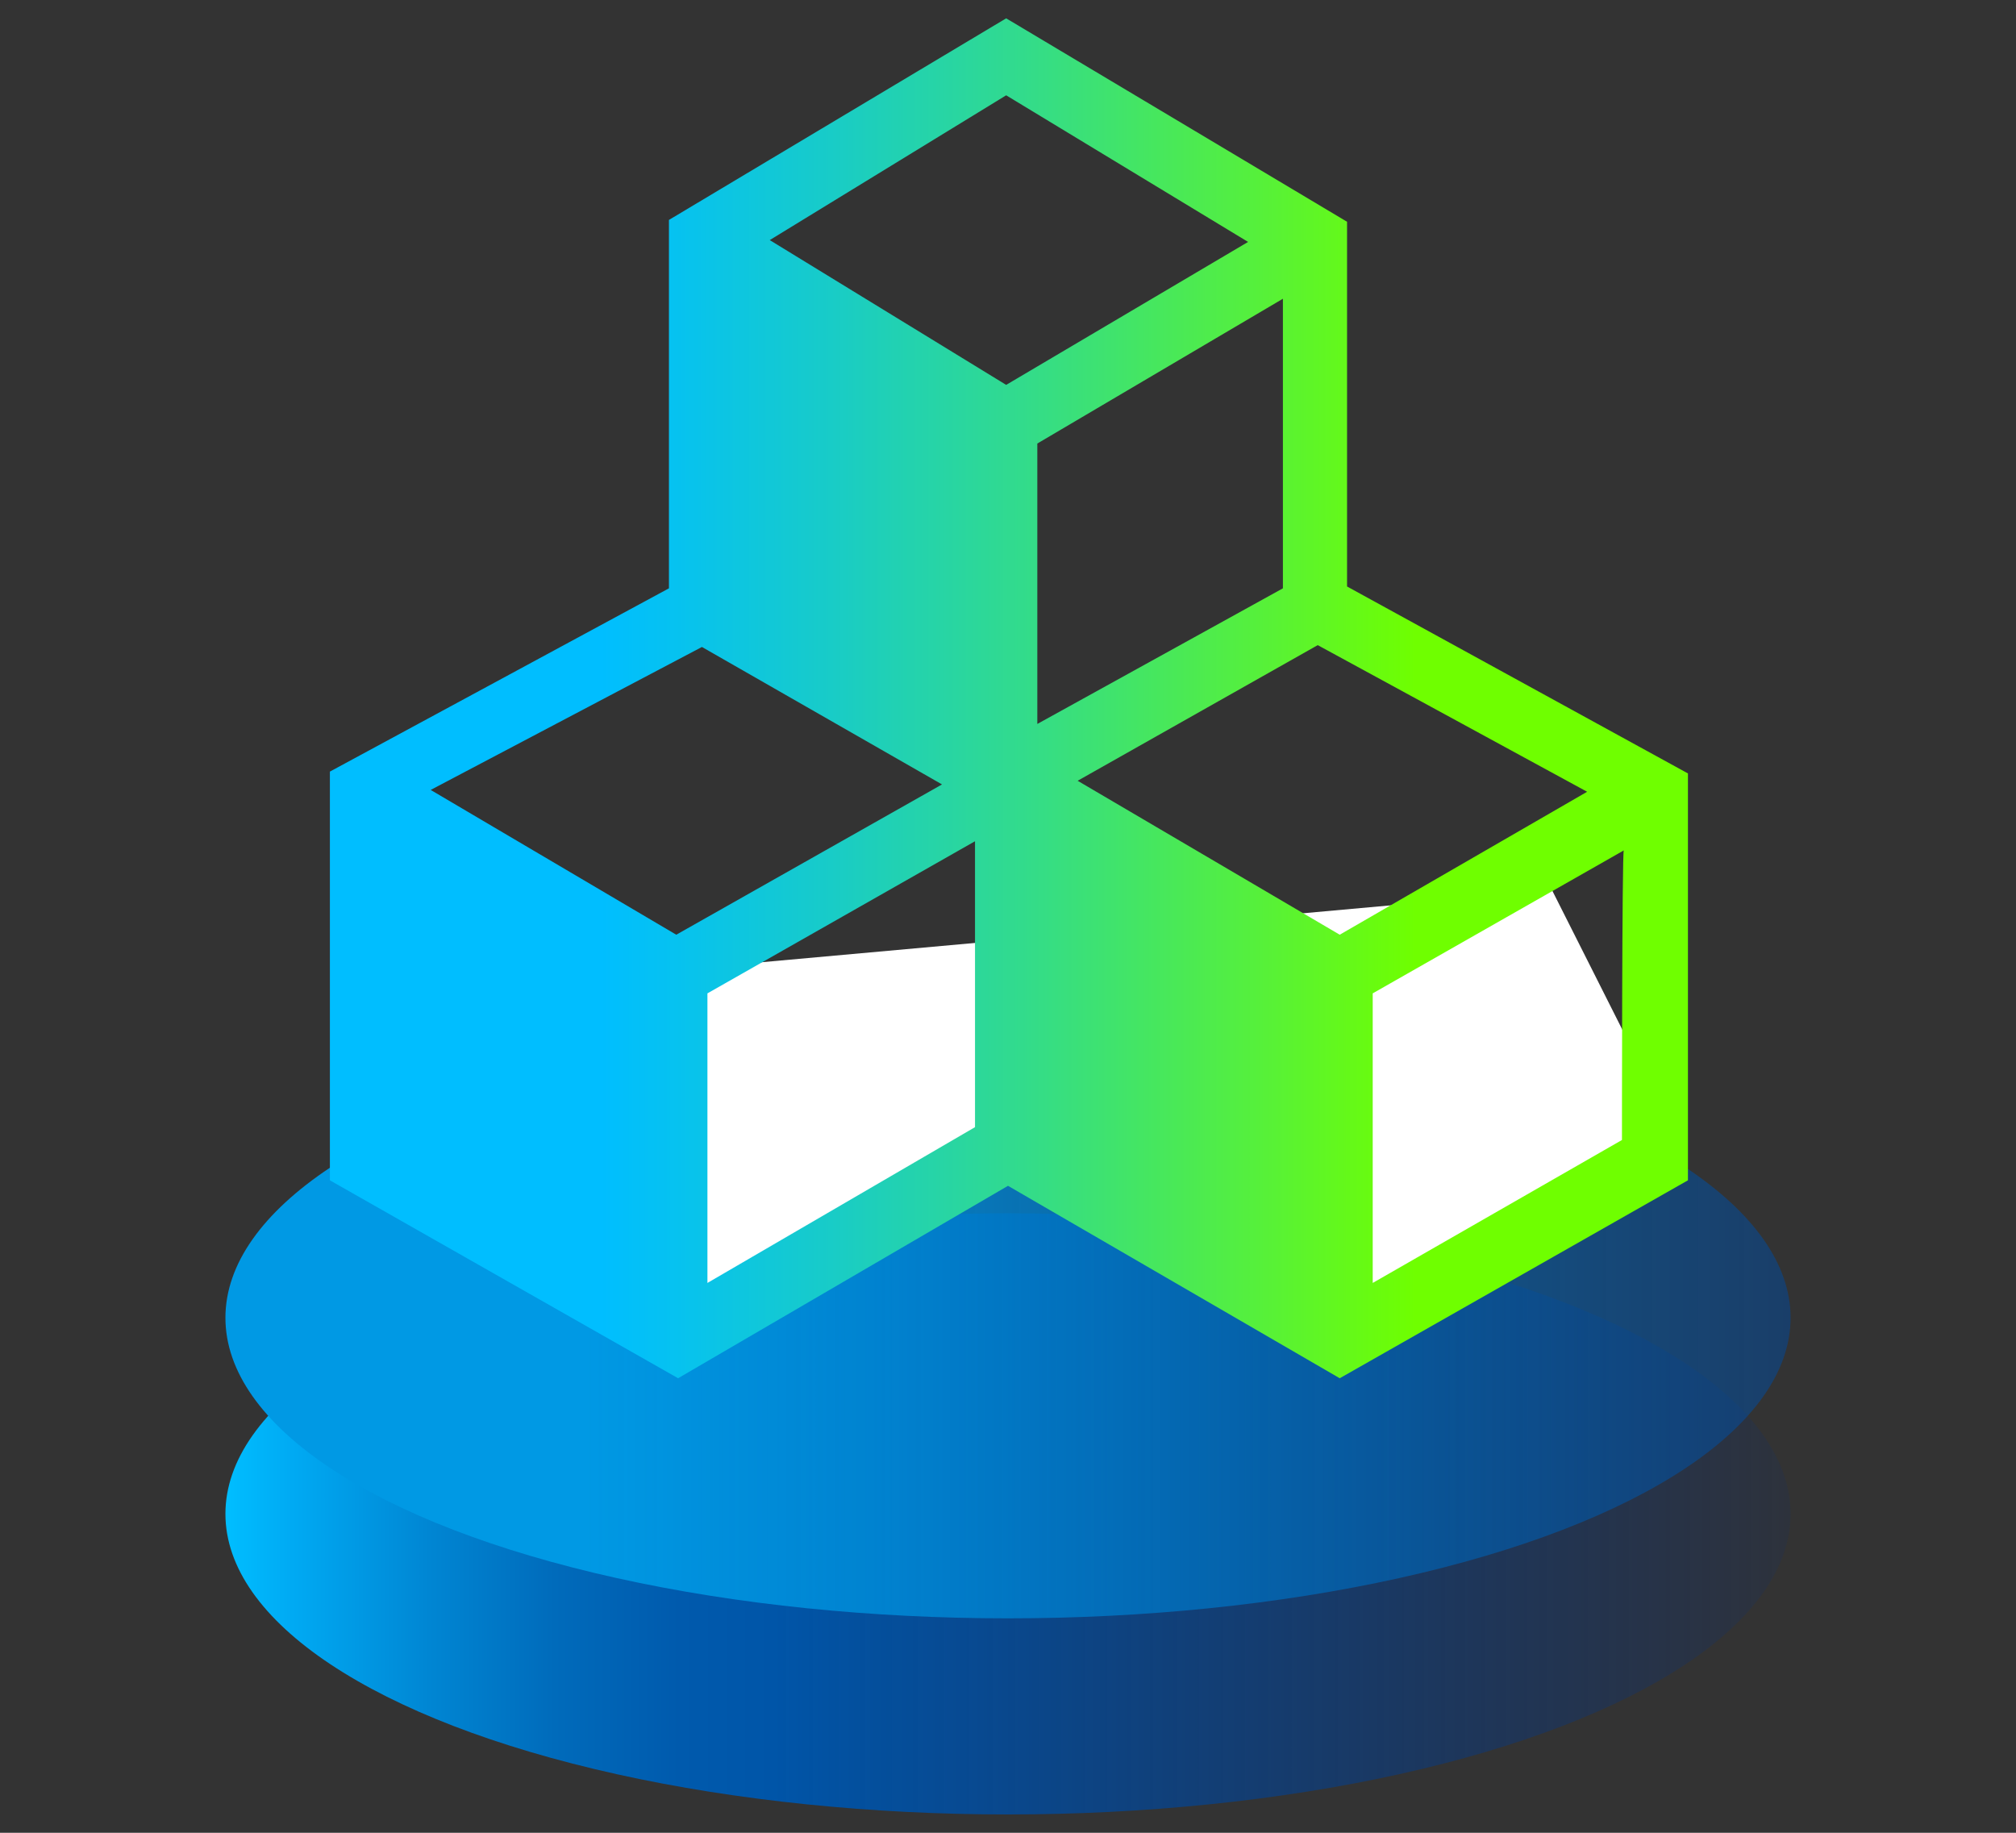 <svg xmlns="http://www.w3.org/2000/svg" xmlns:xlink="http://www.w3.org/1999/xlink" version="1.0" id="Ebene_1" x="0px" y="0px" viewBox="0 0 110 100" style="enable-background:new 0 0 110 100;" xml:space="preserve"><rect x="0" y="0" width="110" height="100" fill="#333333" stroke="none"/> <style type="text/css"> .st0{fill:url(#SVGID_1_);} .st1{fill:url(#SVGID_00000057838956394733348350000000922284516895424422_);} .st2{fill:#FFFFFF;} .st3{fill:url(#SVGID_00000158012876800196958370000014863250702552626051_);} </style> <g> <g> <linearGradient id="SVGID_1_" gradientUnits="userSpaceOnUse" x1="12.317" y1="19.449" x2="97.683" y2="19.449" gradientTransform="matrix(1 0 0 -1 0 102)"> <stop offset="0" style="stop-color:#00BEFF"></stop> <stop offset="4.000000e-02" style="stop-color:#00ABF4"></stop> <stop offset="0.13" style="stop-color:#0086D3"></stop> <stop offset="0.21" style="stop-color:#006BBB"></stop> <stop offset="0.29" style="stop-color:#005AAD"></stop> <stop offset="0.35" style="stop-color:#0055A8"></stop> <stop offset="0.47" style="stop-color:#004EA2;stop-opacity:0.86"></stop> <stop offset="0.74" style="stop-color:#003E93;stop-opacity:0.5"></stop> <stop offset="1" style="stop-color:#002D85;stop-opacity:0.11"></stop> </linearGradient> <ellipse class="st0" cx="55" cy="82.6" rx="42.7" ry="16.4"></ellipse> <linearGradient id="SVGID_00000065792880586175247910000012266103196656489117_" gradientUnits="userSpaceOnUse" x1="12.317" y1="30.122" x2="97.683" y2="30.122" gradientTransform="matrix(1 0 0 -1 0 102)"> <stop offset="0.23" style="stop-color:#0099E4"></stop> <stop offset="0.41" style="stop-color:#0089D6;stop-opacity:0.9"></stop> <stop offset="0.79" style="stop-color:#0061B2;stop-opacity:0.64"></stop> <stop offset="1" style="stop-color:#004A9F;stop-opacity:0.5"></stop> </linearGradient> <ellipse style="fill:url(#SVGID_00000065792880586175247910000012266103196656489117_);" cx="55" cy="71.9" rx="42.7" ry="16.4"></ellipse> </g> <polyline class="st2" points="29.4,53.6 37.6,73.4 55.9,60.6 73.6,72.2 91.1,61.3 84.7,48.6 "></polyline> <linearGradient id="SVGID_00000178180327290124143170000012343278353471834764_" gradientUnits="userSpaceOnUse" x1="17.924" y1="38.076" x2="92.076" y2="38.076"> <stop offset="0.2" style="stop-color:#00BEFF"></stop> <stop offset="0.256" style="stop-color:#06C2F0"></stop> <stop offset="0.363" style="stop-color:#17CBCA"></stop> <stop offset="0.51" style="stop-color:#32DB8C"></stop> <stop offset="0.69" style="stop-color:#57F138"></stop> <stop offset="0.8" style="stop-color:#6FFF00"></stop> </linearGradient> <path style="fill:url(#SVGID_00000178180327290124143170000012343278353471834764_);" d="M73.5,32V12.1L54.9,1L36.5,12v20.1 l-18.5,10v22.3l19,10.8L55,64.7l18.1,10.5l19-10.8V42.2L73.5,32z M70,32.1l-13.4,7.4V24.2L70,16.3V32.1z M54.9,5.2l13.2,8L54.9,21 L42,13.1L54.9,5.2z M23.5,43.1l14.8-7.8l13.1,7.5L36.9,51C36.9,51,23.5,43.1,23.5,43.1z M38.6,54.2l14.6-8.3v15.6L38.6,70 C38.6,70,38.6,54.2,38.6,54.2z M58.8,42.6l13.1-7.4l14.7,8L73.1,51C73.1,51,58.8,42.6,58.8,42.6z M88.5,62.2L74.9,70V54.2l13.7-7.8 C88.5,46.4,88.5,62.2,88.5,62.2z"></path> </g> </svg>